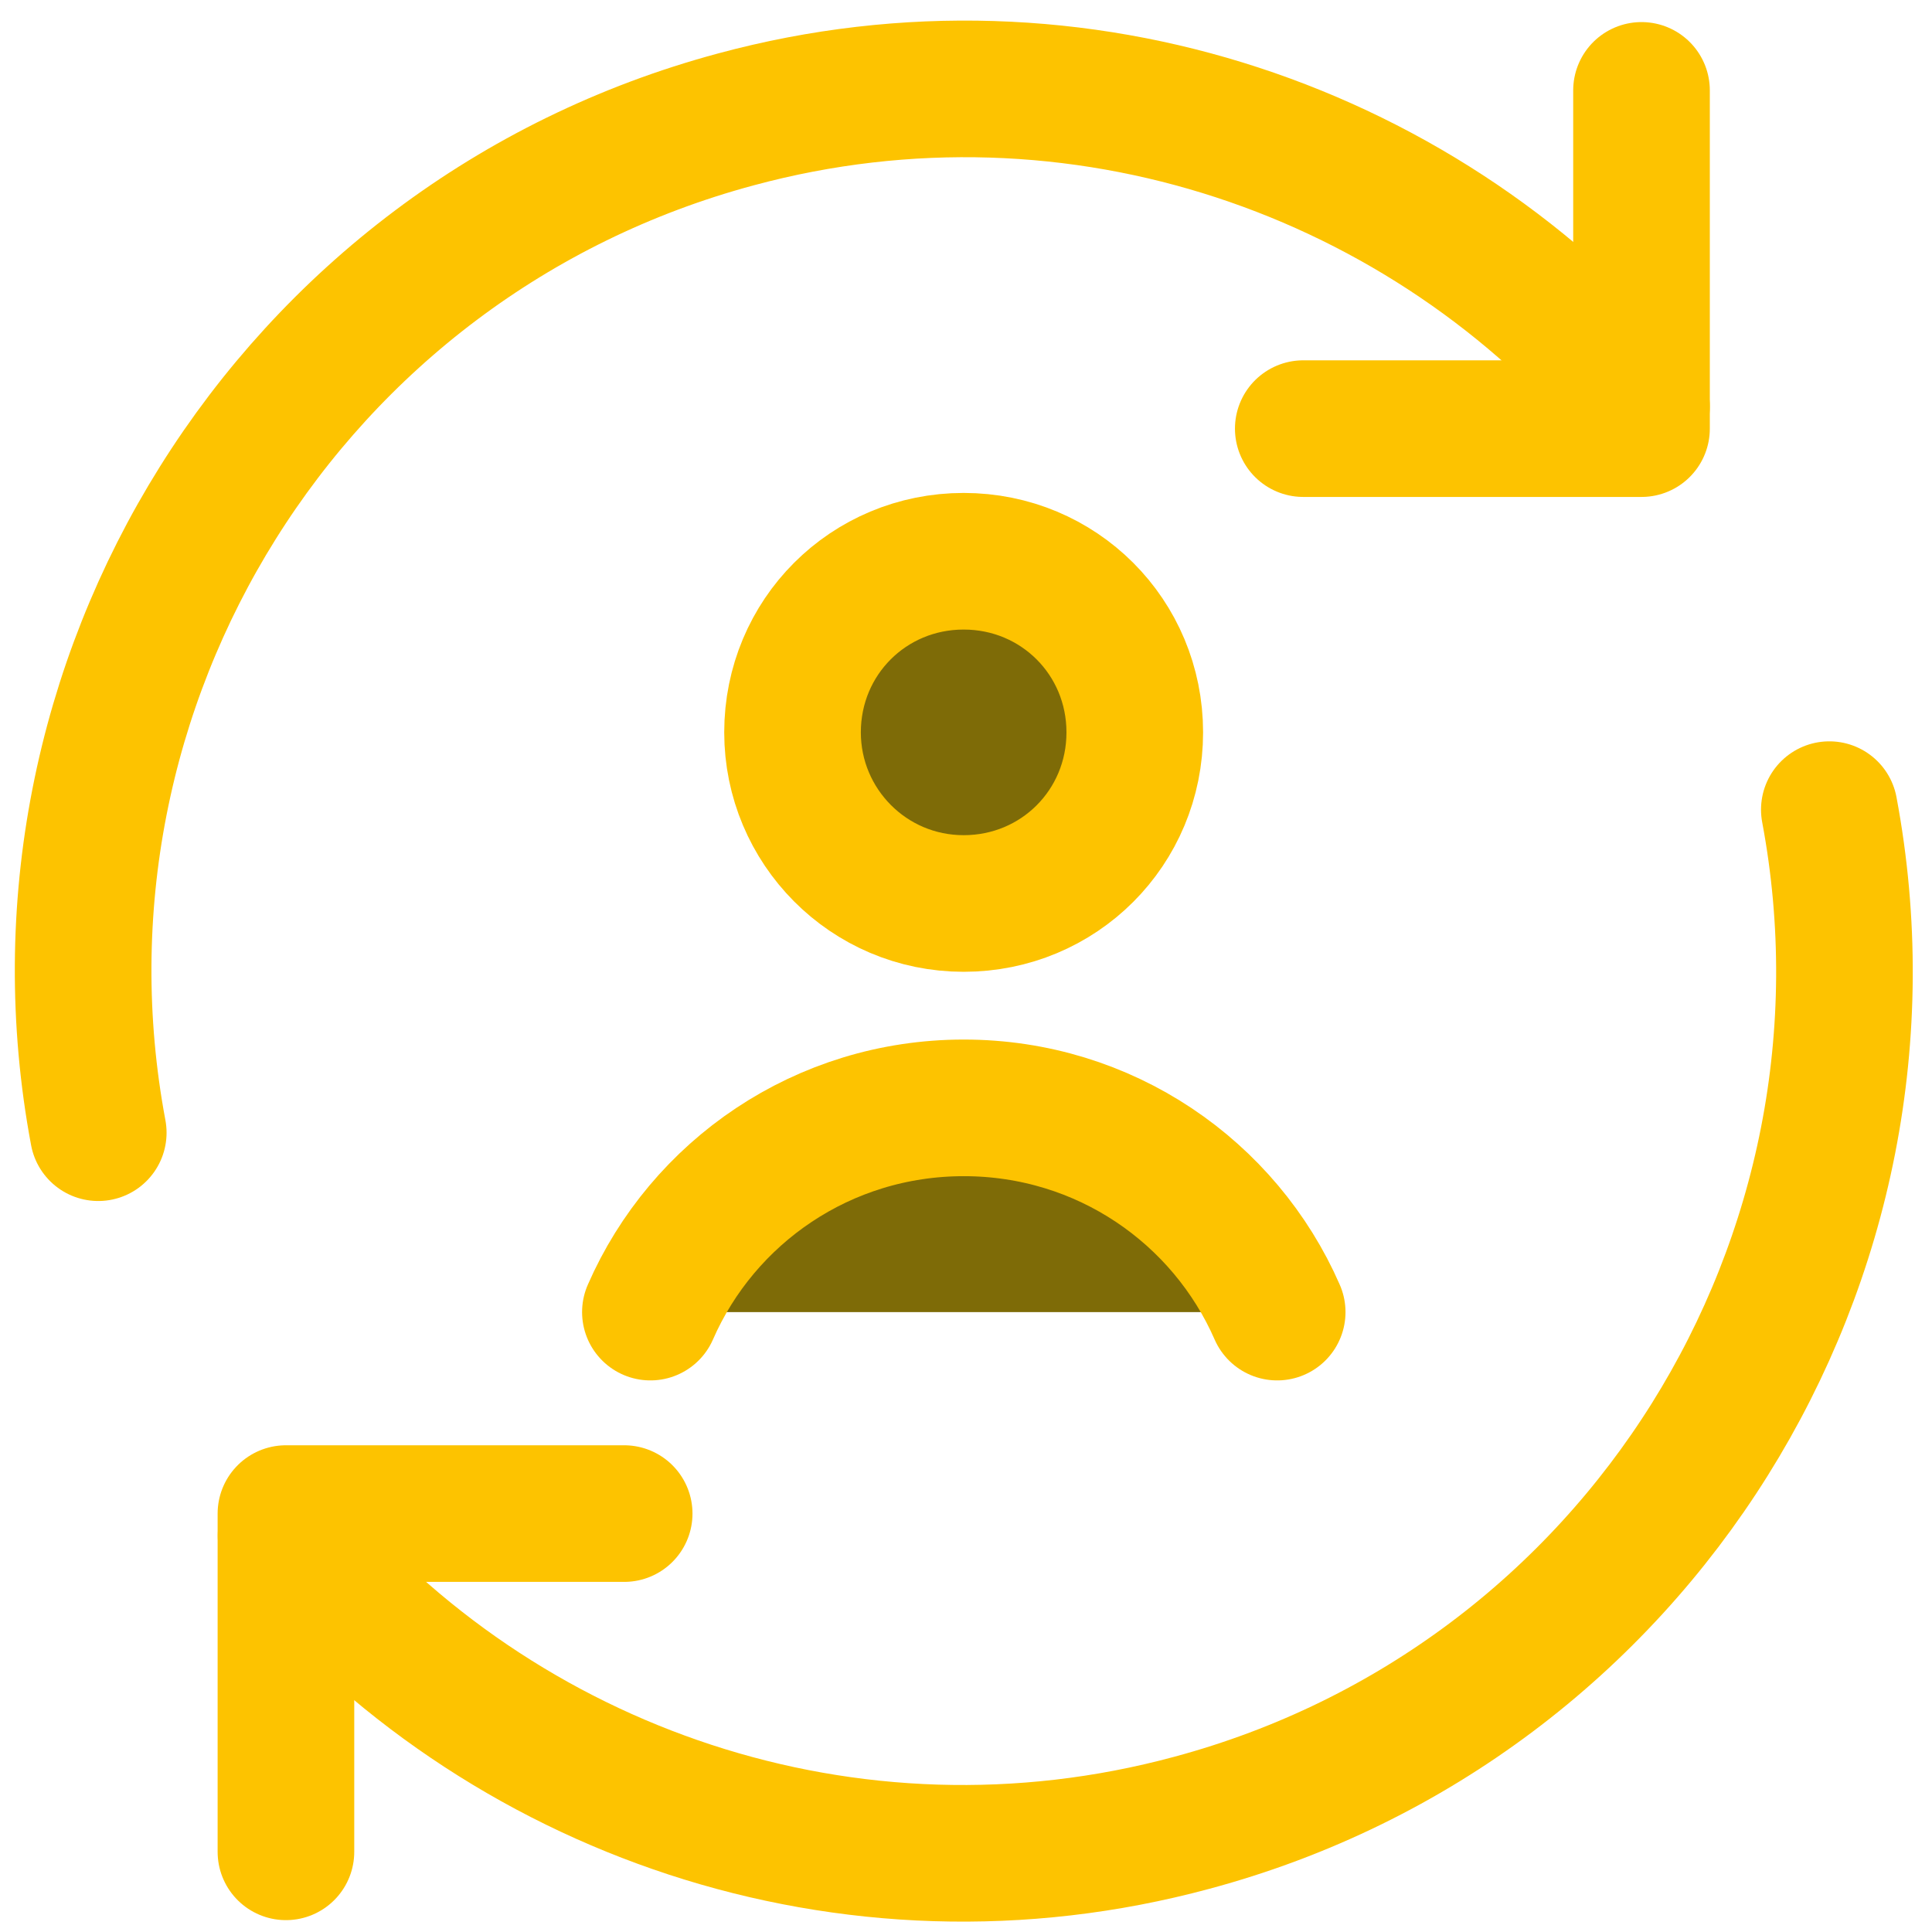 <?xml version="1.0" encoding="UTF-8"?>
<svg id="Laag_1" data-name="Laag 1" xmlns="http://www.w3.org/2000/svg" width="49.39mm" height="49.39mm" viewBox="0 0 140 140">
  <defs>
    <style>
      .cls-1 {
        stroke-width: 0px;
      }

      .cls-1, .cls-2 {
        fill: #7e6b07;
      }

      .cls-2 {
        stroke-miterlimit: 10;
        stroke-width: 1px;
      }

      .cls-2, .cls-3, .cls-4, .cls-5 {
        stroke: #fdc300;
      }

      .cls-3, .cls-4 {
        stroke-linecap: round;
      }

      .cls-3, .cls-4, .cls-5 {
        fill: none;
        stroke-width: 9.9px;
      }

      .cls-3, .cls-5 {
        stroke-miterlimit: 4;
      }

      .cls-4 {
        stroke-linejoin: round;
      }
    </style>
  </defs>
  <g id="user-sync-online-in-person">
    <path id="Ellipse_1138" data-name="Ellipse 1138" class="cls-1" d="M69.84,80.28c-10.1,0-18.91,6.1-22.71,14.8h45.41c-3.8-8.7-12.5-14.8-22.71-14.8h0Z"/>
    <path id="Vector" class="cls-4" d="M20.72,134.19v-24.51h24.51"/>
    <path id="Ellipse_1132" data-name="Ellipse 1132" class="cls-4" d="M132.56,58.67c6.1,32.51-13.8,64.72-46.21,73.42-24.81,6.7-50.22-2.3-65.62-20.81"/>
    <path id="Ellipse_1133" data-name="Ellipse 1133" class="cls-4" d="M7.12,82.08C1.02,49.57,20.92,17.36,53.33,8.65c24.81-6.7,50.22,2.3,65.62,20.81"/>
    <path id="Vector_2" data-name="Vector 2" class="cls-4" d="M118.95,6.55v24.51h-24.51"/>
    <path id="Ellipse_1134" data-name="Ellipse 1134" class="cls-2" d="M57.43,53.07c0,6.8,5.5,12.4,12.4,12.4s12.4-5.5,12.4-12.4-5.5-12.4-12.4-12.4-12.4,5.5-12.4,12.4"/>
    <path id="Ellipse_1137" data-name="Ellipse 1137" class="cls-5" d="M57.43,53.07c0,6.8,5.5,12.4,12.4,12.4s12.4-5.5,12.4-12.4-5.5-12.4-12.4-12.4-12.4,5.5-12.4,12.4"/>
    <path id="Ellipse_1136" data-name="Ellipse 1136" class="cls-3" d="M47.13,95.08c3.8-8.7,12.5-14.8,22.71-14.8s18.91,6.1,22.71,14.8"/>
  </g>
</svg>